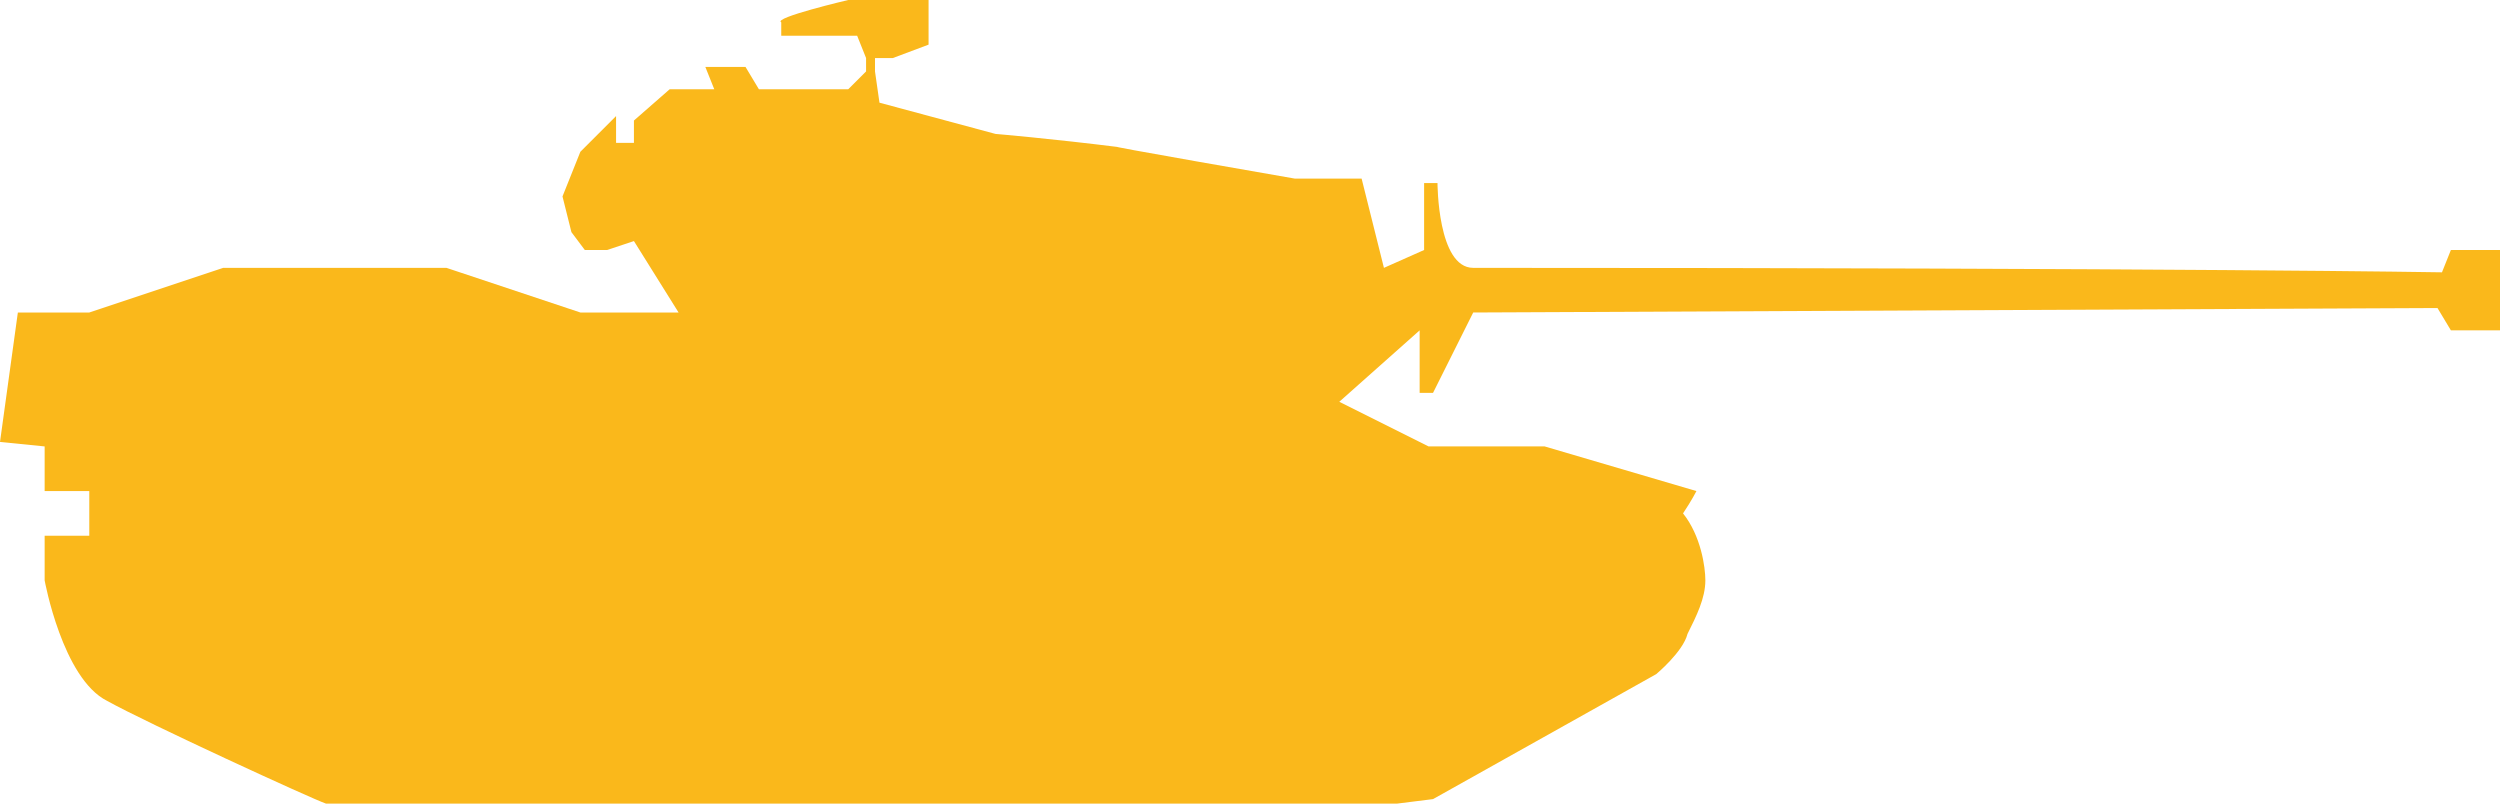 <?xml version="1.0" encoding="utf-8"?>
<!-- Generator: Adobe Illustrator 23.0.4, SVG Export Plug-In . SVG Version: 6.00 Build 0)  -->
<svg version="1.1" id="Layer_1" xmlns="http://www.w3.org/2000/svg" xmlns:xlink="http://www.w3.org/1999/xlink" x="0px" y="0px"
	 width="56px" height="18px" viewBox="0 0 56 18" style="enable-background:new 0 0 56 18;" xml:space="preserve">
<style type="text/css">
	.st0{fill-rule:evenodd;clip-rule:evenodd;fill:#FAB81B;}
</style>
<path class="st0" d="M1.3,7L0.4,7L0,9.9L1,10l0,1h1v1l-1,0l0,1c0,0,0.4,2.2,1.4,2.7C3.3,16.2,7,17.9,7.3,18c0,0,0,0,0,0h0.5h23.5
	l0.8-0.1l5-2.8c0,0,0.6-0.5,0.7-0.9c0.2-0.4,0.4-0.8,0.4-1.2c0-0.3-0.1-1-0.5-1.5C37.9,11.2,38,11,38,11l-3.4-1H32l-2-1l1.8-1.6v1.4
	h0.3L33,7l21.6-0.1l0.3,0.5H56V5.6h-1.1l-0.2,0.5C54.7,6.1,49,6,33,6c-0.8,0-0.8-1.9-0.8-1.9l-0.3,0v1.5L31,6l-0.5-2L29,4
	c0,0-4.6-0.8-3.9-0.7C23.5,3.1,22.3,3,22.3,3l-2.6-0.7l-0.1-0.7V1.3l0.4,0L20.8,1l0-1l-0.6,0C20.1,0,19,0,19,0s-1.7,0.4-1.5,0.5v0.3
	h1.7l0.2,0.5v0.3L19,2h-1h-1l-0.3-0.5h-0.9L16,2h-1l-0.8,0.7v0.5h-0.4V2.6L13,3.4l-0.4,1l0.2,0.8l0.3,0.4h0.5l0.6-0.2l1,1.6L13,7
	l-3-1H8H6H5L2,7L1.3,7z"/>
</svg>
